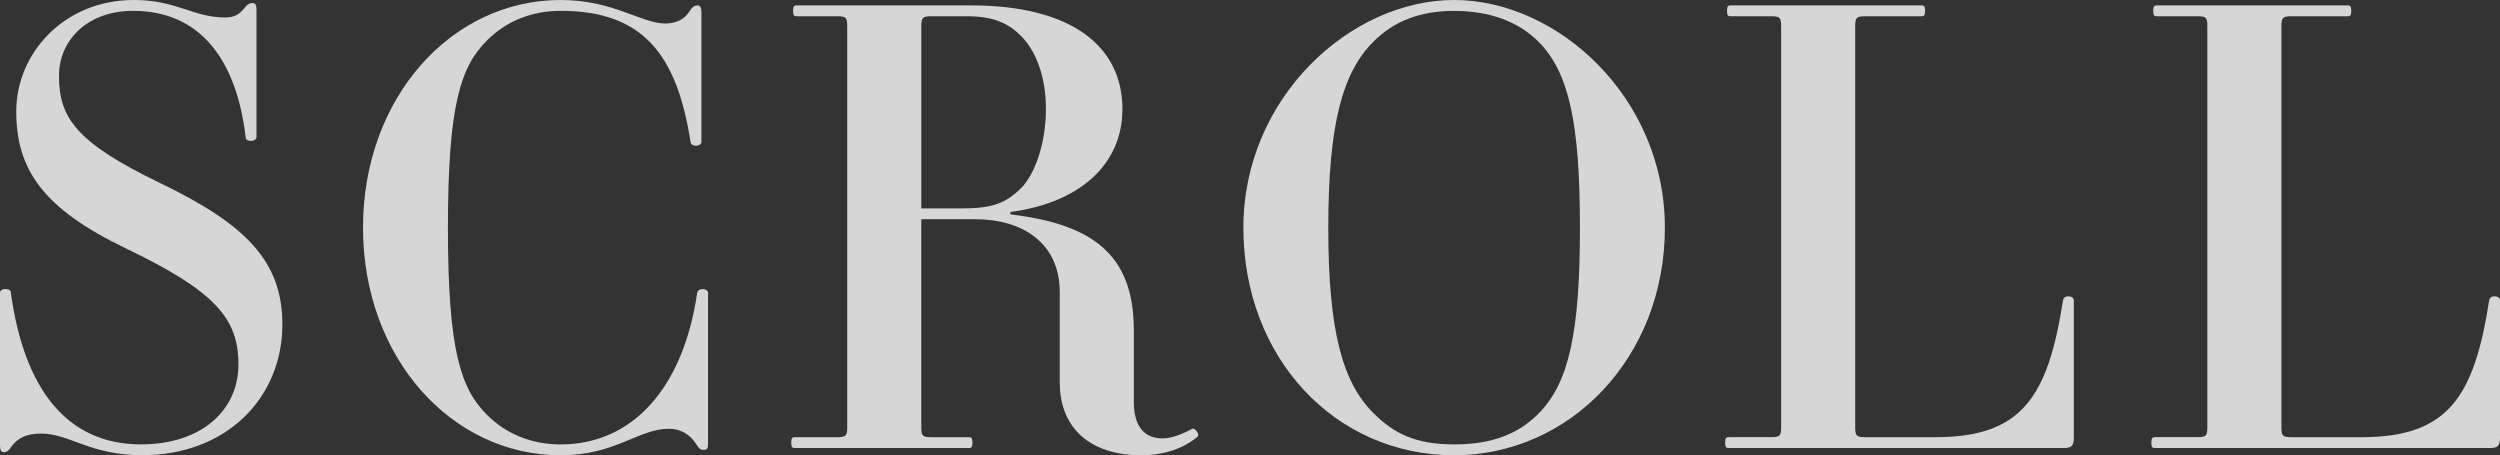 <?xml version="1.0" encoding="UTF-8"?><svg id="_レイヤー_2" xmlns="http://www.w3.org/2000/svg" width="74.756" height="13.612" viewBox="0 0 74.756 13.612"><rect x="0" y="0" width="74.756" height="13.612" fill="#333333" stroke="none"/><defs><style>.cls-1{opacity:.8;}.cls-2{fill:#fff;stroke-width:0px;}</style></defs><g id="mv"><g class="cls-1"><path class="cls-2" d="M3.997,0c1.297,0,1.765.522,2.737.522.324,0,.45-.126.612-.324.054-.071.126-.107.198-.107.09,0,.126.054.126.198v3.816c0,.055-.072.108-.162.108-.091,0-.162-.036-.162-.108C7.076,1.801,5.996.324,3.979.324c-1.351,0-2.215.864-2.215,1.945,0,1.26.522,1.998,3.025,3.205,2.574,1.242,3.654,2.34,3.654,4.23,0,2.179-1.656,3.907-4.195,3.907-1.566,0-2.16-.647-3.024-.647-.414,0-.702.126-.9.414-.054.09-.126.144-.198.144-.09,0-.126-.054-.126-.198v-4.573c0-.054.055-.108.162-.108.126,0,.162.055.162.108.396,2.881,1.675,4.537,3.89,4.537,1.8,0,2.916-1.008,2.916-2.395s-.72-2.196-3.385-3.475C1.278,6.23.486,5.06.486,3.331.486,1.585,1.927,0,3.997,0Z"/><path class="cls-2" d="M16.761,0c1.584,0,2.412.703,3.133.703.324,0,.576-.127.72-.36.09-.145.162-.181.234-.181.09,0,.126.055.126.198v3.89c0,.054-.072.107-.162.107s-.144-.035-.162-.107c-.414-2.665-1.458-3.926-3.889-3.926-.829,0-1.603.288-2.197.883-.774.774-1.17,1.872-1.17,5.6s.396,4.825,1.17,5.6c.595.594,1.368.882,2.197.882,2.16,0,3.673-1.692,4.087-4.537.018-.072.072-.108.162-.108.072,0,.162.036.162.108v4.501c0,.145-.019.198-.126.198-.108,0-.145-.036-.234-.18-.198-.306-.486-.45-.811-.45-.918,0-1.584.792-3.24.792-3.26,0-5.906-2.917-5.906-6.806S13.501,0,16.761,0Z"/><path class="cls-2" d="M30.213,6.338v.072c2.395.288,3.691,1.152,3.691,3.457v2.143c0,.738.307,1.099.863,1.099.271,0,.631-.144.883-.288.072-.036.234.162.162.234-.377.324-.953.558-1.691.558-1.477,0-2.432-.774-2.432-2.179v-2.7c0-1.495-1.152-2.179-2.521-2.179h-1.619v6.212c0,.27.035.306.305.306h1.117c.072,0,.107.019.107.162,0,.145-.035.162-.107.162h-5.204c-.072,0-.108-.018-.108-.162,0-.144.036-.162.108-.162h1.261c.27,0,.306-.036.306-.306V.793c0-.271-.036-.307-.306-.307h-1.207c-.071,0-.107-.018-.107-.162,0-.144.036-.162.107-.162h5.222c3.025,0,4.52,1.243,4.52,3.098,0,1.674-1.297,2.809-3.35,3.078ZM30.538,1.081c-.379-.378-.811-.595-1.621-.595h-1.062c-.27,0-.305.036-.305.307v5.438h1.242c.863,0,1.277-.145,1.746-.612.396-.396.738-1.314.738-2.358s-.342-1.783-.738-2.179Z"/><path class="cls-2" d="M43.481,0c3.098,0,6.303,2.917,6.303,6.807s-2.846,6.806-6.303,6.806c-3.564,0-6.301-2.917-6.301-6.806s3.205-6.807,6.301-6.807ZM41.069,12.353c.613.612,1.26.936,2.412.936s1.928-.323,2.521-.918c.918-.918,1.242-2.448,1.242-5.563s-.324-4.646-1.242-5.563c-.611-.612-1.477-.919-2.521-.919s-1.818.324-2.412.919c-.918.918-1.35,2.448-1.35,5.563s.432,4.627,1.35,5.546Z"/><path class="cls-2" d="M51.694,13.072h1.262c.27,0,.305-.036.305-.306V.793c0-.271-.035-.307-.305-.307h-1.207c-.072,0-.107-.018-.107-.162,0-.144.035-.162.107-.162h5.707c.072,0,.109.019.109.162,0,.145-.037.162-.109.162h-1.674c-.27,0-.307.036-.307.307v11.974c0,.27.037.306.307.306h2.088c2.594,0,3.367-1.206,3.818-4.087.018-.09.072-.126.162-.126.072,0,.162.036.162.126v4.087c0,.252-.055.324-.307.324h-10.012c-.072,0-.107-.018-.107-.162,0-.144.035-.162.107-.162Z"/><path class="cls-2" d="M64.438,13.072h1.262c.27,0,.305-.036.305-.306V.793c0-.271-.035-.307-.305-.307h-1.207c-.072,0-.107-.018-.107-.162,0-.144.035-.162.107-.162h5.707c.072,0,.109.019.109.162,0,.145-.037.162-.109.162h-1.674c-.27,0-.307.036-.307.307v11.974c0,.27.037.306.307.306h2.088c2.594,0,3.367-1.206,3.818-4.087.018-.09.072-.126.162-.126.072,0,.162.036.162.126v4.087c0,.252-.055.324-.307.324h-10.012c-.072,0-.107-.018-.107-.162,0-.144.035-.162.107-.162Z"/></g></g></svg>